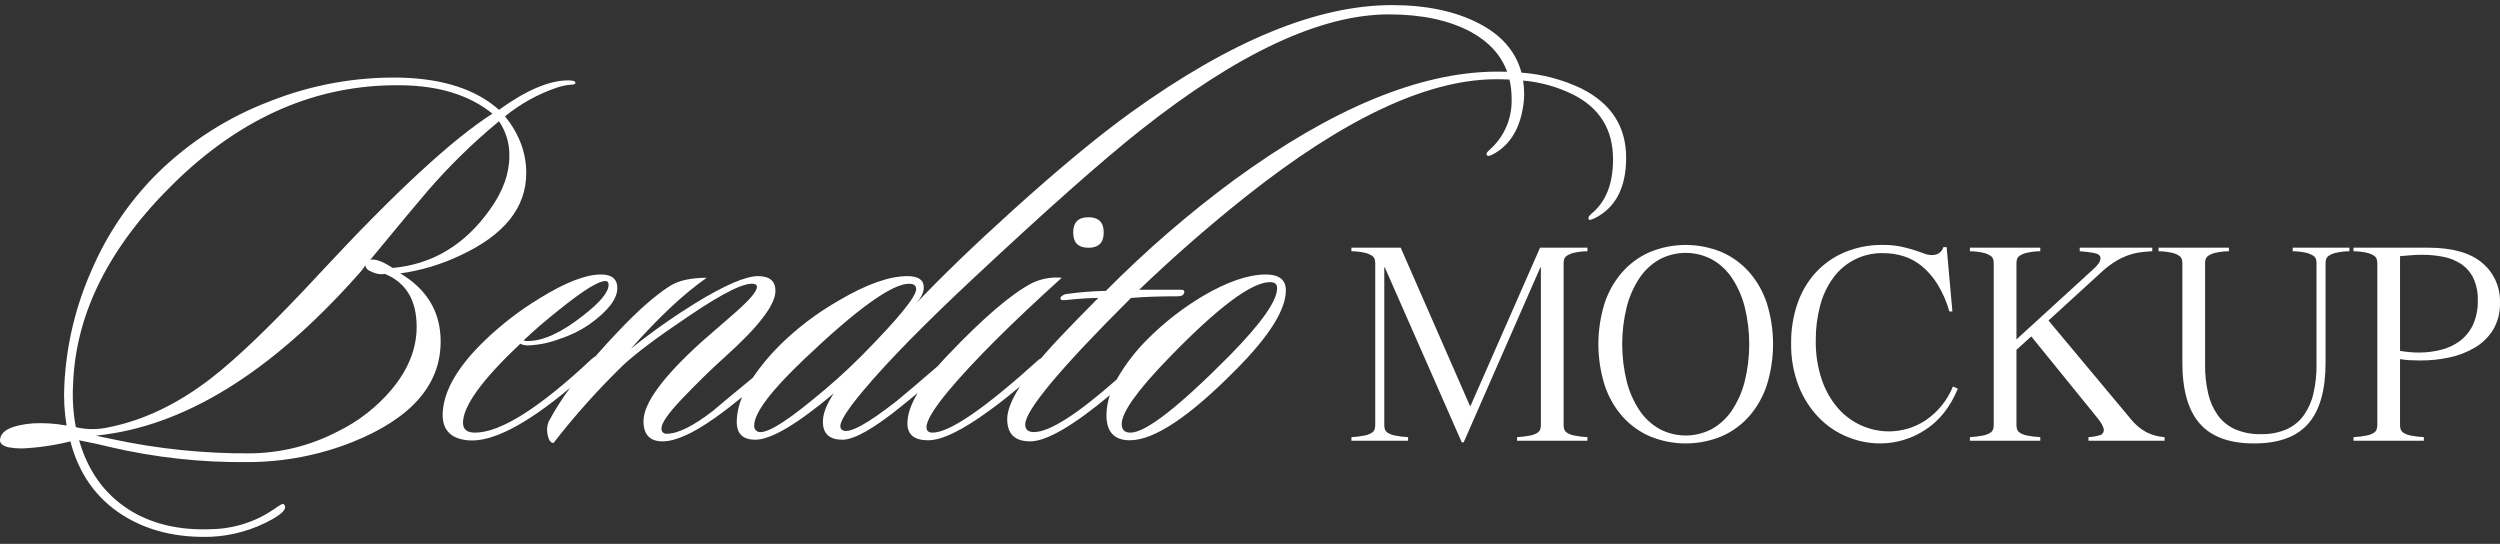 <?xml version="1.0" encoding="UTF-8"?>
<svg width="285px" height="62px" viewBox="0 0 285 62" version="1.1" xmlns="http://www.w3.org/2000/svg" xmlns:xlink="http://www.w3.org/1999/xlink">
    <rect x="0" y="0" width="285" height="62" fill="#333333" stroke="none"/>
    <title>Bendito_Mockup_Logo_Horizontal_Blanco_RGB</title>
    <g id="Page-1" stroke="none" stroke-width="1" fill="none" fill-rule="evenodd">
        <g id="Designer-Hikes-Landing-Page--v-desktop" transform="translate(-570, -18105)" fill="#FFFFFF" fill-rule="nonzero">
            <g id="Bendito_Mockup_Logo_Horizontal_Blanco_RGB" transform="translate(570, 18105.582)">
                <path d="M45.633,30.586 C48.004,30.256 50.31,29.564 52.471,28.534 C57.485,26.213 59.993,23.084 59.993,19.147 C59.993,16.827 59.185,14.672 57.569,12.682 C59.345,11.235 61.366,10.119 63.537,9.387 C64.021,9.23 64.522,9.125 65.029,9.076 C65.402,9.076 65.588,9.014 65.588,8.889 C65.629,8.683 65.36,8.579 64.78,8.579 C62.625,8.579 59.993,9.698 56.885,11.936 C54.274,9.615 50.544,8.393 45.695,8.268 C40.581,8.161 35.497,9.081 30.744,10.972 C25.968,12.787 21.618,15.57 17.969,19.147 C14.776,22.319 12.222,26.076 10.447,30.213 C8.622,34.316 7.568,38.72 7.339,43.205 C7.249,44.785 7.332,46.369 7.588,47.93 C6.317,47.697 5.023,47.614 3.733,47.681 C1.329,47.889 0.086,48.511 0.003,49.546 C-0.037,49.96 0.294,50.25 0.998,50.417 C1.491,50.502 1.99,50.544 2.49,50.541 C4.357,50.46 6.211,50.189 8.023,49.733 C8.976,53.4 10.944,56.193 13.928,58.11 C16.746,59.902 20.103,60.735 23.999,60.612 C26.464,60.507 28.87,59.825 31.024,58.622 C32.35,57.876 32.785,57.296 32.33,56.882 C32.246,56.798 31.894,56.985 31.273,57.441 C29.185,58.882 26.722,59.682 24.186,59.741 C20.456,59.907 17.285,59.161 14.674,57.503 C11.897,55.721 10.012,53.089 9.017,49.608 C10.674,49.94 11.814,50.188 12.437,50.354 C17.63,51.576 22.954,52.161 28.289,52.095 C32.377,52.088 36.427,51.308 40.225,49.795 C46.897,47.101 50.233,43.288 50.234,38.356 C50.233,34.999 48.7,32.409 45.633,30.586 Z M58.066,17.22 C58.066,19.209 57.341,21.219 55.89,23.25 C53.031,27.312 49.322,29.55 44.763,29.964 C43.644,29.218 42.794,28.907 42.214,29.031 C45.736,24.763 47.912,22.152 48.741,21.198 C51.229,18.324 53.954,15.662 56.885,13.241 C57.687,14.41 58.101,15.802 58.066,17.22 L58.066,17.22 Z M8.644,48.116 C8.339,46.495 8.235,44.843 8.333,43.197 C8.624,35.145 12.462,27.507 19.849,20.283 C27.567,12.729 36.178,9.014 45.681,9.138 C50.039,9.18 53.525,10.259 56.139,12.376 C51.574,15.282 45.017,21.343 36.469,30.557 C31.24,36.203 27.09,40.208 24.02,42.575 C20.243,45.481 16.384,47.328 12.441,48.116 C11.192,48.408 9.893,48.408 8.644,48.116 Z M44.638,43.827 C42.945,45.835 40.849,47.466 38.486,48.614 C35.432,50.206 32.046,51.057 28.602,51.1 C23.254,51.141 17.918,50.589 12.691,49.456 C11.862,49.287 11.283,49.16 10.952,49.077 C20.855,48.084 30.779,42.003 40.723,30.832 C41.071,30.47 41.383,30.075 41.655,29.653 C41.655,29.985 41.935,30.255 42.495,30.461 C42.934,30.655 43.419,30.72 43.893,30.648 C46.296,31.642 47.498,33.652 47.498,36.678 C47.498,39.165 46.545,41.548 44.638,43.827 L44.638,43.827 Z" id="fullLogo"></path>
                <path d="M124.085,24.182 C122.924,24.182 122.344,24.763 122.344,25.923 C122.344,27.084 122.924,27.664 124.085,27.664 C125.245,27.664 125.825,27.084 125.825,25.923 C125.825,24.763 125.245,24.183 124.085,24.182 Z" id="fullLogo-2"></path>
                <path d="M185.38,17.406 C185.38,13.843 183.681,11.211 180.283,9.511 C178.137,8.486 175.818,7.871 173.446,7.699 C172.814,5.319 171.215,3.457 168.649,2.114 C165.95,0.705 162.628,0.001 158.684,0 C150.174,0 140.251,4.082 128.916,12.247 C125.179,14.941 120.674,18.671 115.401,23.437 C111,27.415 107.347,30.938 104.441,34.005 C105.021,33.355 105.311,32.746 105.311,32.177 C105.311,31.324 104.689,30.897 103.446,30.897 C101.373,30.897 98.762,31.826 95.613,33.684 C93.139,35.095 90.861,36.824 88.837,38.828 C87.712,39.952 86.695,41.181 85.8,42.496 C82.87,44.912 81.354,46.172 81.253,46.275 C79.015,48 77.274,48.862 76.031,48.862 C75.859,48.887 75.686,48.829 75.564,48.706 C75.442,48.583 75.384,48.41 75.409,48.239 C75.409,47.657 76.155,46.576 77.647,44.994 C79.388,43.165 81.045,41.543 82.62,40.129 C86.475,36.677 88.402,34.161 88.402,32.581 C88.402,31.458 87.739,30.896 86.412,30.897 C85.003,30.897 82.62,31.925 79.263,33.981 C76.715,35.559 74.266,37.29 71.928,39.165 C75.119,35.559 77.999,32.865 80.569,31.083 C78.704,31.083 77.274,31.415 76.279,32.078 C74.621,33.156 72.715,34.834 70.56,37.113 C69.591,38.124 68.696,39.101 67.875,40.045 C67.721,40.124 67.578,40.226 67.452,40.346 C61.484,45.941 57.05,48.738 54.149,48.738 C53.238,48.738 52.782,48.365 52.781,47.619 C52.781,45.713 54.957,42.709 59.309,38.605 C59.619,38.751 59.961,38.815 60.303,38.792 C61.506,38.733 62.692,38.481 63.816,38.046 C64.997,37.672 66.117,37.127 67.142,36.429 C69.296,34.897 70.373,33.508 70.374,32.264 C70.374,31.229 69.753,30.711 68.509,30.71 C66.769,30.71 64.427,31.622 61.484,33.445 C59.268,34.793 57.205,36.377 55.33,38.17 C52.305,41.071 50.689,43.765 50.481,46.251 C50.316,48.282 51.248,49.401 53.279,49.608 C55.996,49.887 59.899,47.896 64.988,43.636 C64.077,44.859 63.259,46.149 62.541,47.495 C62.362,47.949 62.319,48.446 62.416,48.925 C62.541,49.587 62.769,49.918 63.1,49.919 C65.522,46.796 68.161,43.846 70.995,41.092 C72.445,39.724 74.932,37.859 78.455,35.497 C82.599,32.679 85.148,31.456 86.102,31.829 C86.226,31.88 86.301,32.006 86.288,32.14 C86.288,32.637 85.449,33.621 83.77,35.093 C82.092,36.564 80.817,37.673 79.947,38.418 C75.554,42.397 73.357,45.402 73.358,47.432 C73.358,48.966 74.083,49.733 75.533,49.733 C76.984,49.733 78.952,48.857 81.439,47.104 C82.354,46.462 83.411,45.654 84.611,44.681 C84.218,45.571 84.007,46.529 83.988,47.502 C83.988,48.865 84.693,49.547 86.102,49.546 C87.883,49.546 90.867,47.785 95.054,44.262 C94.224,45.506 93.81,46.583 93.81,47.495 C93.81,48.863 94.555,49.547 96.043,49.547 C97.366,49.547 99.58,48.296 102.683,45.796 C103.341,45.268 103.985,44.742 104.613,44.218 C103.835,45.525 103.446,46.68 103.446,47.682 C103.446,48.967 104.233,49.609 105.808,49.609 C107.383,49.609 109.724,48.469 112.833,46.19 C114.04,45.312 115.188,44.405 116.278,43.468 C115.308,44.99 114.823,46.232 114.822,47.194 C114.822,48.887 115.692,49.734 117.433,49.733 C119.281,49.733 122.309,47.982 126.516,44.478 C126.271,45.211 126.142,45.977 126.135,46.749 C126.135,48.656 127.026,49.609 128.809,49.609 C131.585,49.609 135.646,46.894 140.993,41.465 C144.723,37.694 146.588,34.71 146.588,32.513 C146.588,31.312 145.821,30.711 144.288,30.71 C142.299,30.71 139.895,31.539 137.077,33.197 C134.864,34.522 132.818,36.108 130.984,37.922 C129.535,39.329 128.292,40.934 127.292,42.689 C122.766,46.68 119.624,48.675 117.868,48.676 C117.206,48.676 116.874,48.387 116.873,47.809 C116.873,46.2 120.894,41.391 128.934,33.382 C130.384,33.259 132.166,33.197 134.28,33.196 C134.653,33.196 134.88,33.093 134.964,32.886 C135.088,32.596 134.984,32.451 134.653,32.451 L129.866,32.451 C133.761,28.711 137.802,25.179 141.988,21.855 C153.136,13.004 162.586,8.537 170.336,8.454 C170.936,8.448 171.515,8.459 172.079,8.486 C172.247,9.209 172.33,9.95 172.326,10.692 C172.395,12.893 171.484,15.011 169.839,16.474 C169.549,16.722 169.424,16.909 169.466,17.033 C169.549,17.241 169.777,17.241 170.15,17.033 C171.973,16.08 173.113,14.381 173.569,11.936 C173.684,11.362 173.747,10.78 173.756,10.195 C173.757,9.662 173.717,9.13 173.636,8.604 C175.623,8.778 177.561,9.32 179.35,10.202 C182.375,11.741 183.888,14.196 183.888,17.566 C183.888,20.353 183.08,22.413 181.464,23.744 C181.173,23.995 181.049,24.181 181.091,24.306 C181.083,24.357 181.1,24.409 181.137,24.446 C181.174,24.483 181.226,24.5 181.277,24.493 C181.402,24.452 181.567,24.39 181.775,24.307 C184.178,23.105 185.38,20.805 185.38,17.406 Z M64.187,34.378 C66.647,32.43 68.253,31.456 69.005,31.456 C69.107,31.448 69.208,31.482 69.285,31.549 C69.359,31.647 69.393,31.769 69.38,31.891 C69.38,32.721 68.42,33.881 66.501,35.372 C64.04,37.321 61.934,38.295 60.182,38.294 C60.013,38.3 59.844,38.279 59.682,38.232 C60.891,37.072 62.393,35.787 64.187,34.378 Z M133.223,40.252 C138.817,34.471 142.672,31.58 144.785,31.58 C145.323,31.58 145.593,31.807 145.593,32.261 C145.593,33.706 143.811,36.246 140.247,39.88 C134.404,45.786 130.611,48.739 128.871,48.738 C128.208,48.738 127.877,48.408 127.876,47.747 C127.876,46.426 129.658,43.928 133.223,40.252 Z M92.505,45.096 C89.189,47.814 87.137,48.987 86.35,48.614 C86.099,48.485 85.951,48.216 85.978,47.935 C85.978,46.495 87.884,43.965 91.697,40.345 C97.706,34.627 101.684,31.767 103.633,31.767 C104.171,31.767 104.44,31.973 104.441,32.384 C104.441,33.248 102.369,35.779 98.224,39.975 C96.414,41.787 94.505,43.496 92.505,45.096 L92.505,45.096 Z M170.461,7.584 C161.798,7.668 151.893,11.771 140.745,19.893 C135.534,23.734 130.629,27.974 126.074,32.575 C124.535,32.609 122.998,32.733 121.474,32.948 C121.141,33.072 120.955,33.197 120.914,33.321 C120.831,33.57 120.996,33.673 121.411,33.632 C123.028,33.467 124.292,33.384 125.204,33.383 C122.136,36.48 120.105,38.606 119.111,39.762 C118.965,39.931 118.823,40.098 118.684,40.263 C118.595,40.306 118.509,40.355 118.427,40.41 C112.293,45.962 108.253,48.738 106.305,48.738 C105.85,48.738 105.622,48.53 105.621,48.115 C105.621,47.367 106.45,45.994 108.108,43.997 C110.926,40.628 115.236,36.324 121.039,31.083 C119.863,30.972 118.68,31.187 117.619,31.705 C115.257,32.948 112.066,35.683 108.046,39.911 C107.632,40.342 107.246,40.761 106.889,41.17 C104.655,43.1 103.073,44.442 102.14,45.195 C98.908,47.723 96.898,48.821 96.11,48.489 C95.906,48.413 95.779,48.209 95.799,47.992 C95.799,47.371 96.67,46.024 98.411,43.951 C101.146,40.678 105.352,36.389 111.03,31.083 C119.36,23.292 125.701,17.676 130.053,14.236 C141.159,5.45 150.588,1.057 158.338,1.057 C162.068,1.057 165.177,1.72 167.663,3.046 C169.743,4.183 171.127,5.701 171.814,7.599 C171.371,7.585 170.92,7.58 170.461,7.584 Z" id="fullLogo-3"></path>
                <path d="M167.639,45.694 L167.577,45.694 L159.68,27.653 L154.062,27.653 L154.062,28.059 C154.571,28.064 155.079,28.121 155.576,28.231 C155.863,28.293 156.138,28.403 156.387,28.559 C156.54,28.653 156.655,28.796 156.715,28.964 C156.758,29.117 156.779,29.274 156.777,29.432 L156.777,47.879 C156.776,48.032 156.755,48.184 156.715,48.331 C156.659,48.506 156.543,48.656 156.387,48.753 C156.139,48.906 155.863,49.012 155.576,49.065 C155.077,49.166 154.571,49.228 154.062,49.252 L154.062,49.658 L160.523,49.658 L160.523,49.252 C160.014,49.228 159.508,49.166 159.009,49.065 C158.722,49.012 158.446,48.907 158.198,48.753 C158.042,48.656 157.926,48.506 157.87,48.331 C157.829,48.184 157.808,48.032 157.808,47.879 L157.808,29.901 L157.87,29.901 L166.641,49.845 L166.859,49.845 L175.599,29.901 L175.661,29.901 L175.661,47.879 C175.66,48.032 175.639,48.184 175.599,48.331 C175.543,48.506 175.426,48.656 175.271,48.753 C175.022,48.907 174.747,49.012 174.459,49.065 C173.96,49.166 173.454,49.228 172.946,49.252 L172.946,49.658 L180.967,49.658 L180.967,49.252 C180.458,49.228 179.952,49.166 179.453,49.065 C179.166,49.013 178.89,48.907 178.642,48.753 C178.486,48.656 178.37,48.506 178.314,48.331 C178.274,48.184 178.253,48.032 178.252,47.879 L178.252,29.433 C178.25,29.274 178.271,29.117 178.314,28.964 C178.374,28.796 178.489,28.652 178.642,28.559 C178.891,28.403 179.166,28.292 179.453,28.231 C179.951,28.121 180.458,28.064 180.967,28.059 L180.967,27.653 L175.567,27.653 L167.639,45.694 Z" id="fullLogo-4"></path>
                <path d="M199.413,30.447 C198.543,29.461 197.467,28.678 196.261,28.153 C193.642,27.071 190.702,27.071 188.083,28.153 C186.877,28.678 185.801,29.461 184.931,30.447 C184.028,31.486 183.343,32.696 182.918,34.005 C181.981,37.029 181.981,40.266 182.918,43.291 C183.341,44.605 184.026,45.821 184.931,46.864 C185.801,47.85 186.877,48.634 188.083,49.158 C190.702,50.24 193.642,50.24 196.261,49.158 C197.467,48.633 198.543,47.85 199.413,46.864 C200.319,45.821 201.003,44.605 201.427,43.291 C202.363,40.266 202.363,37.029 201.427,34.005 C201.001,32.696 200.316,31.486 199.413,30.447 L199.413,30.447 Z M198.898,42.901 C198.603,44.072 198.112,45.185 197.447,46.193 C196.865,47.07 196.084,47.797 195.168,48.316 C193.296,49.315 191.048,49.315 189.176,48.316 C188.26,47.797 187.479,47.07 186.897,46.193 C186.232,45.185 185.741,44.072 185.446,42.901 C184.759,40.112 184.759,37.199 185.446,34.411 C185.741,33.239 186.232,32.126 186.897,31.118 C187.479,30.241 188.26,29.514 189.176,28.995 C191.048,27.997 193.296,27.997 195.168,28.995 C196.084,29.514 196.865,30.241 197.447,31.118 C198.112,32.126 198.603,33.239 198.898,34.411 C199.585,37.199 199.585,40.112 198.898,42.901 L198.898,42.901 Z" id="fullLogo-5"></path>
                <path d="M219.545,47.317 C218.298,48.151 216.832,48.597 215.331,48.597 C213.147,48.591 211.066,47.661 209.604,46.037 C208.768,45.09 208.126,43.987 207.716,42.791 C207.21,41.316 206.967,39.763 206.998,38.203 C206.987,36.871 207.155,35.543 207.497,34.255 C207.791,33.121 208.293,32.051 208.98,31.102 C210.304,29.271 212.448,28.214 214.707,28.278 C215.485,28.276 216.258,28.392 217.001,28.621 C217.758,28.86 218.463,29.242 219.077,29.745 C219.776,30.326 220.376,31.017 220.856,31.789 C221.457,32.766 221.919,33.822 222.229,34.926 L222.573,34.926 L221.917,27.591 L221.543,27.591 C221.46,27.892 221.264,28.149 220.996,28.309 C220.771,28.43 220.519,28.495 220.263,28.496 C219.937,28.494 219.614,28.43 219.311,28.309 C218.988,28.184 218.614,28.054 218.187,27.919 C217.761,27.784 217.266,27.654 216.705,27.529 C216.027,27.393 215.336,27.33 214.645,27.341 C213.157,27.319 211.681,27.601 210.306,28.169 C209.058,28.691 207.936,29.473 207.013,30.463 C206.083,31.483 205.371,32.683 204.922,33.99 C204.418,35.455 204.17,36.997 204.189,38.547 C204.157,40.226 204.454,41.896 205.062,43.462 C205.588,44.8 206.373,46.02 207.372,47.052 C208.297,47.998 209.407,48.742 210.634,49.237 C211.808,49.717 213.064,49.966 214.333,49.97 C216.158,49.966 217.942,49.429 219.467,48.425 C221.079,47.395 222.322,45.829 223.197,43.728 L222.635,43.478 C222.007,45.035 220.932,46.371 219.545,47.317 Z" id="fullLogo-6"></path>
                <path d="M242.86,47.13 L233.528,35.956 L239.708,30.307 C240.19,29.872 240.712,29.485 241.269,29.152 C241.728,28.879 242.214,28.654 242.72,28.481 C243.166,28.33 243.626,28.225 244.093,28.169 C244.541,28.117 244.962,28.08 245.357,28.059 L245.357,27.654 L237.086,27.654 L237.086,28.059 C237.641,28.093 238.194,28.16 238.74,28.262 C239.219,28.356 239.458,28.559 239.458,28.871 C239.446,29.074 239.375,29.269 239.255,29.433 C239.055,29.712 238.819,29.963 238.553,30.182 L229.876,38.11 L229.876,29.433 C229.875,29.274 229.896,29.117 229.939,28.964 C229.998,28.796 230.114,28.652 230.266,28.559 C230.516,28.403 230.79,28.292 231.078,28.231 C231.575,28.121 232.082,28.064 232.592,28.059 L232.592,27.654 L224.57,27.654 L224.57,28.059 C225.079,28.064 225.587,28.121 226.084,28.231 C226.371,28.293 226.646,28.404 226.895,28.559 C227.048,28.653 227.163,28.796 227.223,28.964 C227.265,29.117 227.286,29.274 227.285,29.433 L227.285,47.879 C227.284,48.032 227.263,48.184 227.223,48.331 C227.167,48.506 227.051,48.656 226.895,48.753 C226.647,48.906 226.371,49.012 226.084,49.065 C225.585,49.166 225.079,49.228 224.57,49.252 L224.57,49.658 L232.592,49.658 L232.592,49.252 C232.083,49.228 231.577,49.166 231.078,49.065 C230.79,49.013 230.515,48.907 230.266,48.753 C230.11,48.656 229.994,48.506 229.939,48.331 C229.898,48.184 229.877,48.032 229.876,47.879 L229.876,39.296 L231.562,37.766 L239.209,47.192 C239.625,47.734 239.833,48.15 239.833,48.441 C239.839,48.725 239.643,48.974 239.365,49.034 C238.948,49.157 238.519,49.23 238.085,49.252 L238.085,49.658 L246.762,49.658 L246.762,49.252 C246.04,49.203 245.335,49.012 244.686,48.69 C243.978,48.299 243.357,47.769 242.86,47.13 Z" id="fullLogo-7"></path>
                <path d="M261.369,28.059 C261.878,28.064 262.386,28.121 262.883,28.231 C263.17,28.293 263.445,28.403 263.694,28.559 C263.847,28.653 263.962,28.796 264.022,28.964 C264.064,29.117 264.085,29.274 264.084,29.432 L264.084,41.012 C264.095,42.099 263.98,43.183 263.741,44.243 C263.544,45.138 263.173,45.987 262.649,46.74 C262.15,47.436 261.477,47.99 260.698,48.347 C259.768,48.747 258.761,48.939 257.748,48.909 C256.731,48.938 255.719,48.746 254.783,48.347 C253.998,47.994 253.319,47.439 252.817,46.74 C252.293,45.987 251.921,45.138 251.724,44.243 C251.485,43.183 251.37,42.099 251.381,41.012 L251.381,29.432 C251.38,29.274 251.401,29.117 251.443,28.964 C251.503,28.795 251.619,28.652 251.771,28.559 C252.021,28.403 252.295,28.292 252.583,28.231 C253.08,28.121 253.587,28.064 254.096,28.059 L254.096,27.653 L246.075,27.653 L246.075,28.059 C246.584,28.064 247.092,28.121 247.589,28.231 C247.876,28.293 248.151,28.403 248.4,28.559 C248.553,28.653 248.668,28.796 248.728,28.964 C248.77,29.117 248.791,29.274 248.79,29.432 L248.79,40.762 C248.79,43.884 249.451,46.199 250.772,47.707 C252.094,49.216 254.159,49.97 256.968,49.97 C259.777,49.97 261.837,49.216 263.148,47.707 C264.459,46.199 265.114,43.884 265.114,40.762 L265.114,29.433 C265.113,29.274 265.134,29.117 265.177,28.964 C265.236,28.796 265.352,28.652 265.505,28.559 C265.754,28.403 266.029,28.292 266.316,28.231 C266.813,28.121 267.321,28.064 267.83,28.059 L267.83,27.653 L261.369,27.653 L261.369,28.059 Z" id="fullLogo-8"></path>
                <path d="M282.952,29.37 C281.589,28.226 279.534,27.654 276.788,27.653 L268.298,27.653 L268.298,28.059 C268.807,28.064 269.314,28.121 269.812,28.231 C270.099,28.293 270.373,28.403 270.623,28.559 C270.775,28.653 270.891,28.796 270.951,28.964 C270.993,29.117 271.014,29.274 271.013,29.432 L271.013,47.879 C271.012,48.032 270.991,48.184 270.951,48.331 C270.895,48.506 270.779,48.655 270.623,48.753 C270.374,48.906 270.099,49.012 269.812,49.065 C269.312,49.166 268.806,49.228 268.298,49.252 L268.298,49.658 L276.319,49.658 L276.319,49.252 C275.811,49.228 275.305,49.166 274.806,49.065 C274.518,49.012 274.243,48.907 273.994,48.753 C273.838,48.656 273.722,48.506 273.666,48.331 C273.626,48.184 273.605,48.032 273.604,47.879 L273.604,40.357 C273.986,40.42 274.372,40.462 274.759,40.482 C275.154,40.503 275.56,40.513 275.976,40.513 C277.062,40.513 278.145,40.398 279.206,40.17 C280.228,39.96 281.208,39.586 282.109,39.061 C282.96,38.564 283.678,37.868 284.201,37.033 C284.757,36.095 285.033,35.017 284.996,33.927 C285.059,32.173 284.304,30.49 282.952,29.37 L282.952,29.37 Z M281.922,36.44 C281.585,37.165 281.076,37.797 280.439,38.281 C279.796,38.759 279.064,39.103 278.286,39.296 C277.46,39.506 276.61,39.61 275.758,39.608 C275.036,39.606 274.315,39.544 273.604,39.42 L273.604,28.621 C274.02,28.58 274.446,28.543 274.884,28.512 C275.321,28.48 275.747,28.465 276.163,28.465 C276.944,28.464 277.722,28.537 278.489,28.683 C279.21,28.814 279.899,29.085 280.517,29.479 C281.121,29.877 281.611,30.426 281.938,31.071 C282.321,31.885 282.503,32.779 282.468,33.677 C282.495,34.627 282.308,35.571 281.922,36.44 L281.922,36.44 Z" id="fullLogo-9"></path>
            </g>
        </g>
    </g>
</svg>